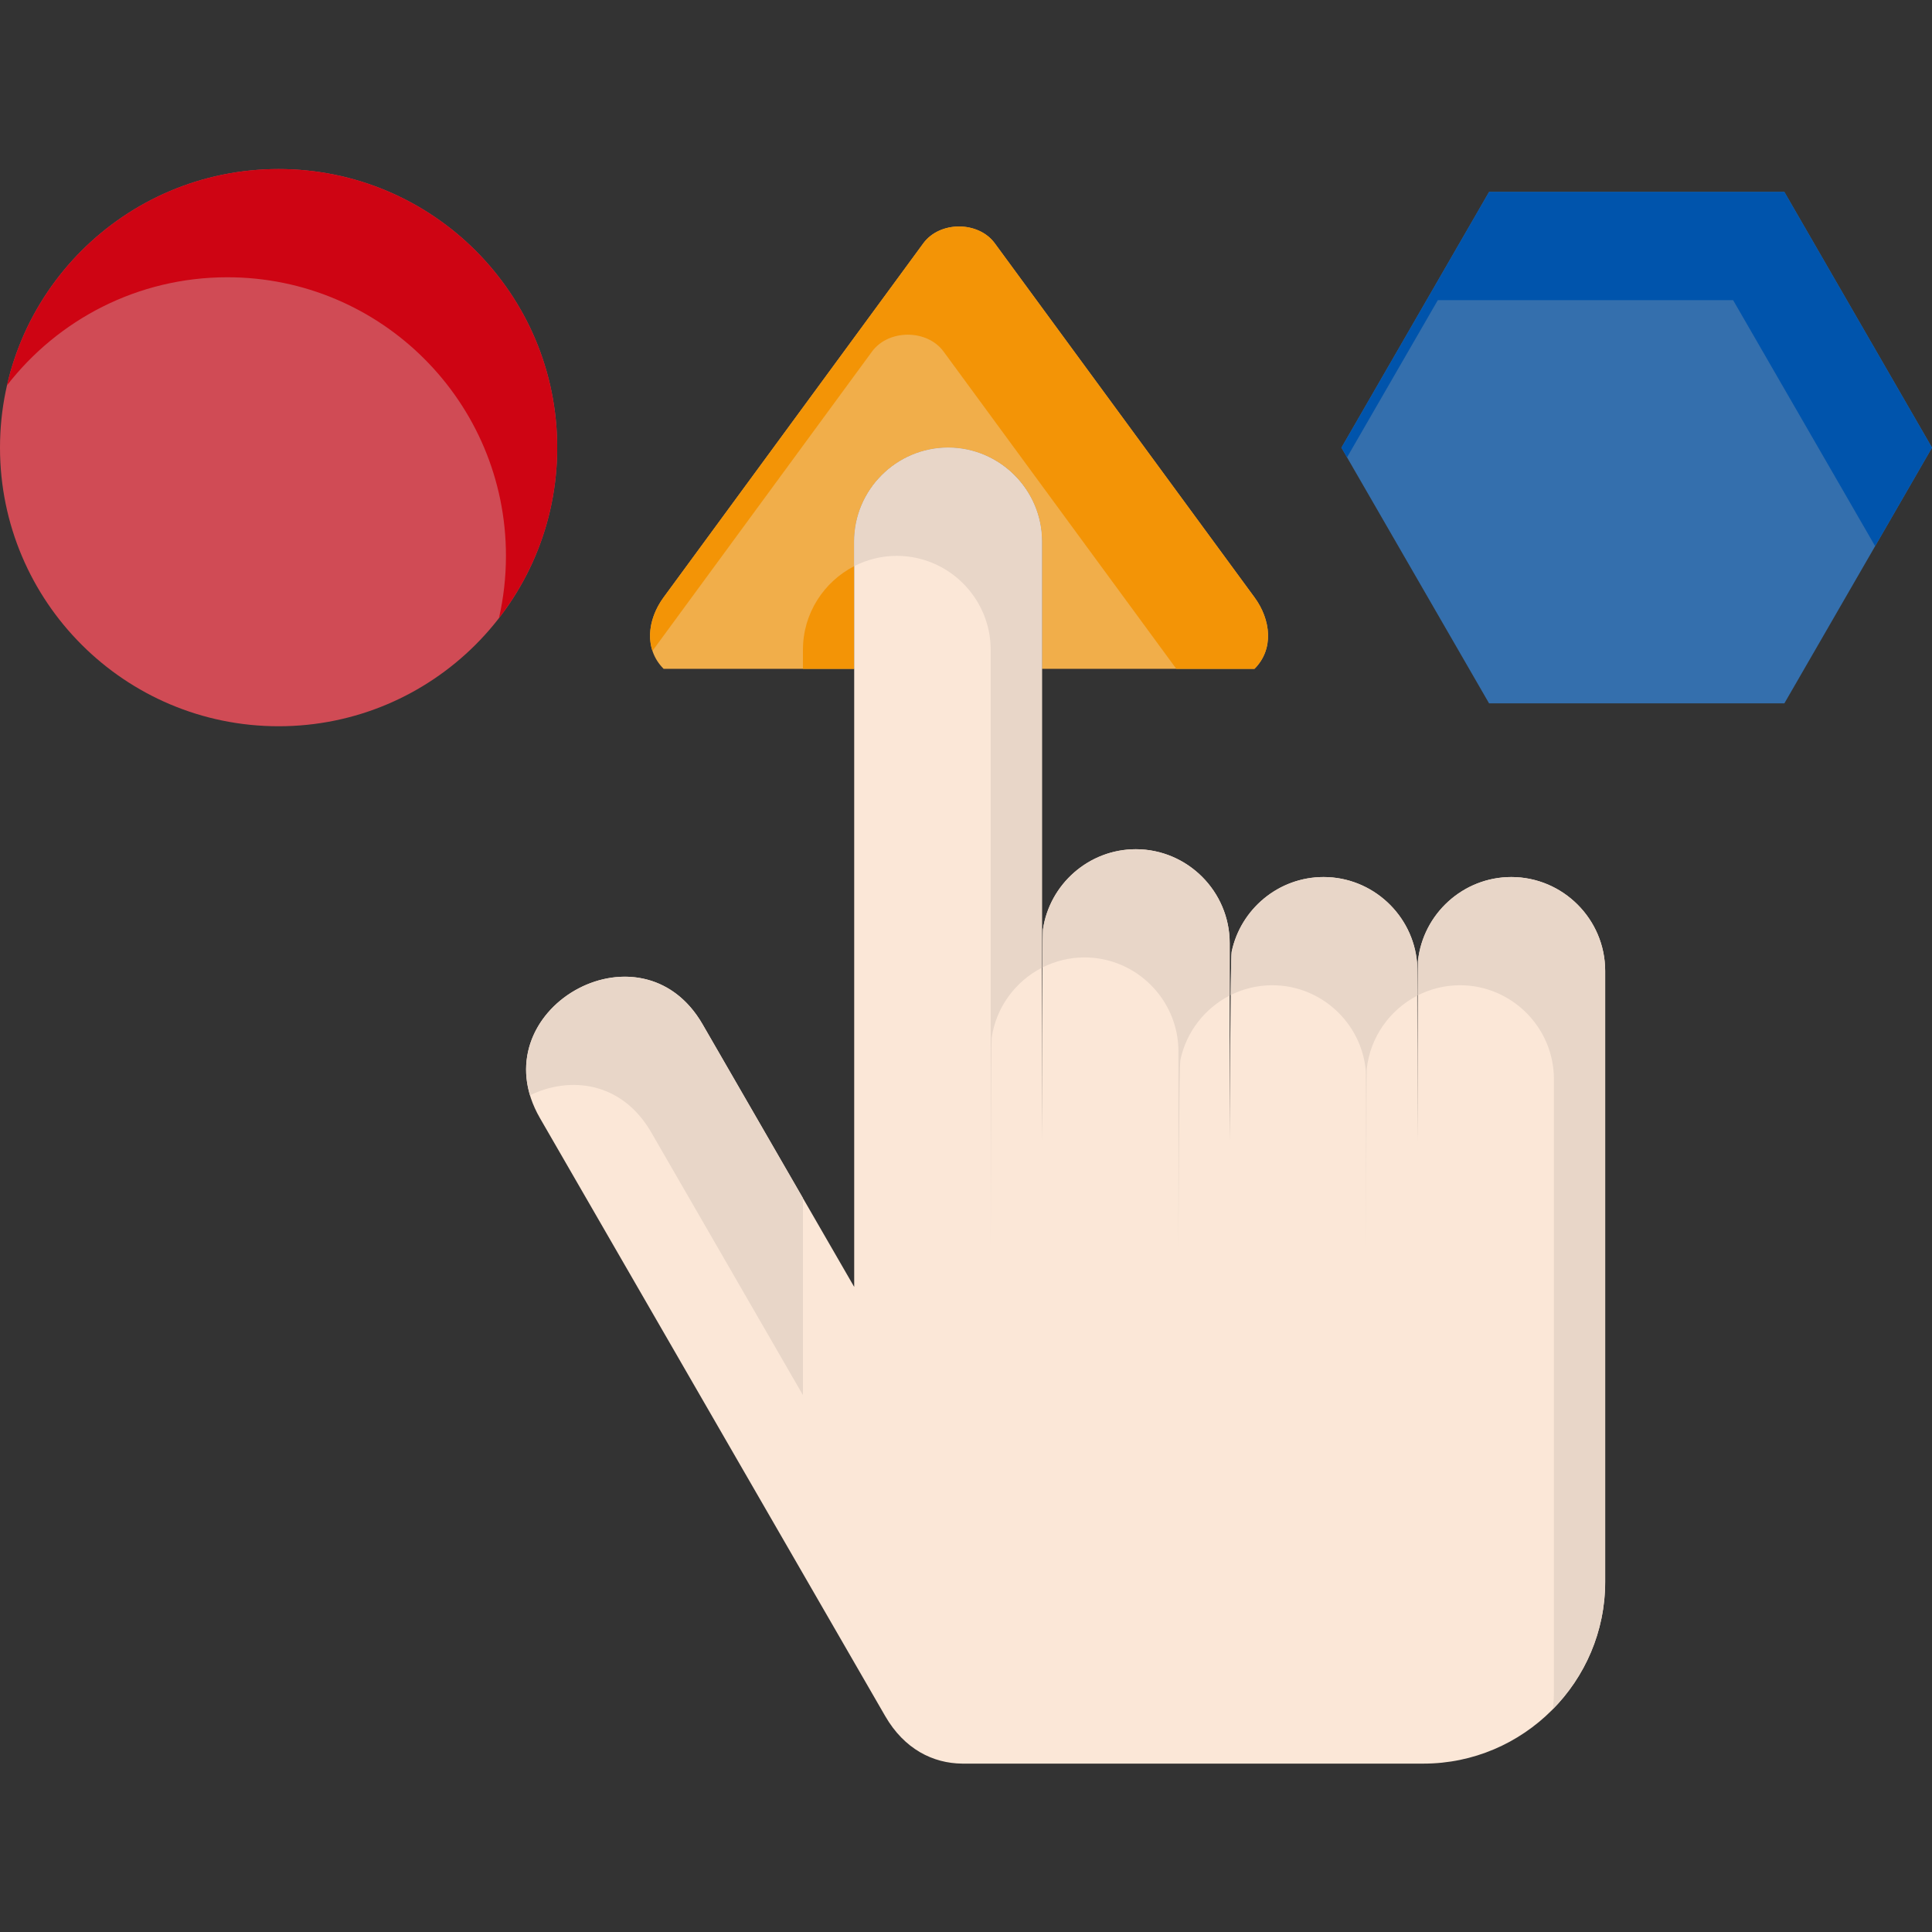<svg width="160" height="160" viewBox="0 0 160 160" fill="none" xmlns="http://www.w3.org/2000/svg">
<rect x="0" y="0" width="160" height="160" fill="#333333" stroke="none"/>
<path d="M103.891 55.389C105.52 53.761 105.253 51.325 103.891 49.469L82.384 20.149C81.703 19.221 80.564 18.757 79.425 18.757C78.285 18.757 77.146 19.221 76.465 20.149L54.958 49.469C53.597 51.325 53.331 53.761 54.958 55.389H70.743V44.847C70.743 40.571 74.241 37.073 78.517 37.073C82.792 37.073 86.29 40.571 86.29 44.847V55.389H103.891Z" fill="#F1AE4A"/>
<path d="M103.891 55.389C105.519 53.761 105.253 51.325 103.891 49.469L82.384 20.149C81.703 19.221 80.564 18.757 79.424 18.757C78.285 18.757 77.146 19.221 76.465 20.149L54.958 49.469C53.968 50.819 53.557 52.475 54.033 53.905L72.22 29.11C72.901 28.182 74.04 27.718 75.179 27.718C76.319 27.718 77.458 28.183 78.139 29.11L97.415 55.388H103.891V55.389ZM66.496 55.389H70.742V46.887C68.227 48.179 66.496 50.801 66.496 53.808V55.389Z" fill="#F39406"/>
<path fill-rule="evenodd" clip-rule="evenodd" d="M23.073 14C10.33 14 0 24.33 0 37.073C0 49.816 10.33 60.145 23.073 60.145C35.815 60.145 46.145 49.815 46.145 37.073C46.145 24.33 35.815 14 23.073 14Z" fill="#D04B55"/>
<path fill-rule="evenodd" clip-rule="evenodd" d="M23.073 14C12.103 14 2.922 21.656 0.579 31.916C4.799 26.47 11.403 22.962 18.828 22.962C31.571 22.962 41.901 33.292 41.901 46.035C41.901 47.808 41.7 49.533 41.321 51.191C44.344 47.289 46.145 42.391 46.145 37.073C46.146 24.33 35.816 14 23.073 14Z" fill="#CE0413"/>
<path fill-rule="evenodd" clip-rule="evenodd" d="M123.319 15.895L117.205 26.483L111.092 37.072L117.205 47.661L123.319 58.25H135.546H147.773L153.887 47.661L160 37.072L153.887 26.483L147.773 15.895H135.546H123.319Z" fill="#346FAD"/>
<path fill-rule="evenodd" clip-rule="evenodd" d="M123.319 15.895L117.205 26.483L111.092 37.072L111.556 37.877L112.96 35.445L119.074 24.856H131.301H143.528L149.642 35.445L155.29 45.229L160 37.072L153.887 26.483L147.773 15.895H135.546H123.319Z" fill="#0054AC"/>
<path fill-rule="evenodd" clip-rule="evenodd" d="M78.516 37.072C82.791 37.072 86.29 40.571 86.29 44.846V94.514C86.29 94.134 86.317 77.348 86.371 76.982C86.918 73.232 90.168 70.328 94.064 70.328C98.34 70.328 101.838 73.826 101.838 78.102V94.514C101.838 93.973 101.894 79.336 102 78.826C102.735 75.301 105.877 72.632 109.612 72.632C113.669 72.632 117.027 75.782 117.359 79.757C117.377 79.971 117.386 94.296 117.386 94.514C117.386 94.234 117.401 79.847 117.431 79.575C117.849 75.686 121.165 72.632 125.16 72.632C129.437 72.632 132.934 76.13 132.934 80.405V94.658V125.035V131.012C132.934 139.286 126.165 146.055 117.891 146.055H79.76C79.751 146.055 79.74 146.055 79.731 146.055H79.672V146.054C77.286 146.031 74.899 144.873 73.308 142.118L44.718 92.599C39.575 83.692 53.04 75.918 58.182 84.825L70.741 106.577V44.848C70.742 40.571 74.24 37.072 78.516 37.072Z" fill="#FBE7D7"/>
<path fill-rule="evenodd" clip-rule="evenodd" d="M78.516 37.072C82.791 37.072 86.289 40.571 86.289 44.846V80.142C84.093 81.271 82.494 83.415 82.125 85.944C82.072 86.309 82.044 103.096 82.044 103.475V53.808C82.044 49.532 78.546 46.034 74.27 46.034C73.002 46.034 71.802 46.342 70.742 46.887V44.846C70.742 40.571 74.24 37.072 78.516 37.072ZM86.334 80.121C86.344 78.33 86.356 77.079 86.371 76.983C86.918 73.232 90.168 70.329 94.063 70.329C98.34 70.329 101.837 73.827 101.837 78.103V82.447C99.775 83.506 98.24 85.46 97.754 87.788C97.648 88.298 97.592 102.936 97.592 103.476V87.064C97.592 82.789 94.094 79.29 89.818 79.29C88.568 79.29 87.383 79.59 86.334 80.121ZM101.918 82.406C101.941 80.438 101.969 78.981 102 78.826C102.735 75.301 105.877 72.632 109.612 72.632C113.669 72.632 117.027 75.781 117.359 79.757C117.365 79.814 117.368 80.899 117.372 82.454C115.099 83.627 113.47 85.888 113.186 88.537C113.156 88.81 113.141 103.196 113.141 103.476C113.141 103.258 113.133 88.933 113.114 88.719C112.782 84.743 109.425 81.594 105.368 81.594C104.13 81.594 102.959 81.886 101.918 82.406ZM117.41 82.435C117.415 80.802 117.423 79.651 117.43 79.575C117.848 75.686 121.165 72.632 125.16 72.632C129.436 72.632 132.934 76.131 132.934 80.406V94.659V125.035V131.013C132.934 135.103 131.279 138.824 128.607 141.543C128.661 141.027 128.689 140.504 128.689 139.974V133.997V103.62V89.368C128.689 85.092 125.19 81.594 120.915 81.594C119.656 81.594 118.464 81.897 117.41 82.435ZM43.892 90.706C41.467 82.663 53.409 76.555 58.183 84.824L66.496 99.223V115.538L53.938 93.785C51.502 89.567 47.2 89.092 43.892 90.706Z" fill="#E8D6C8"/>
</svg>
